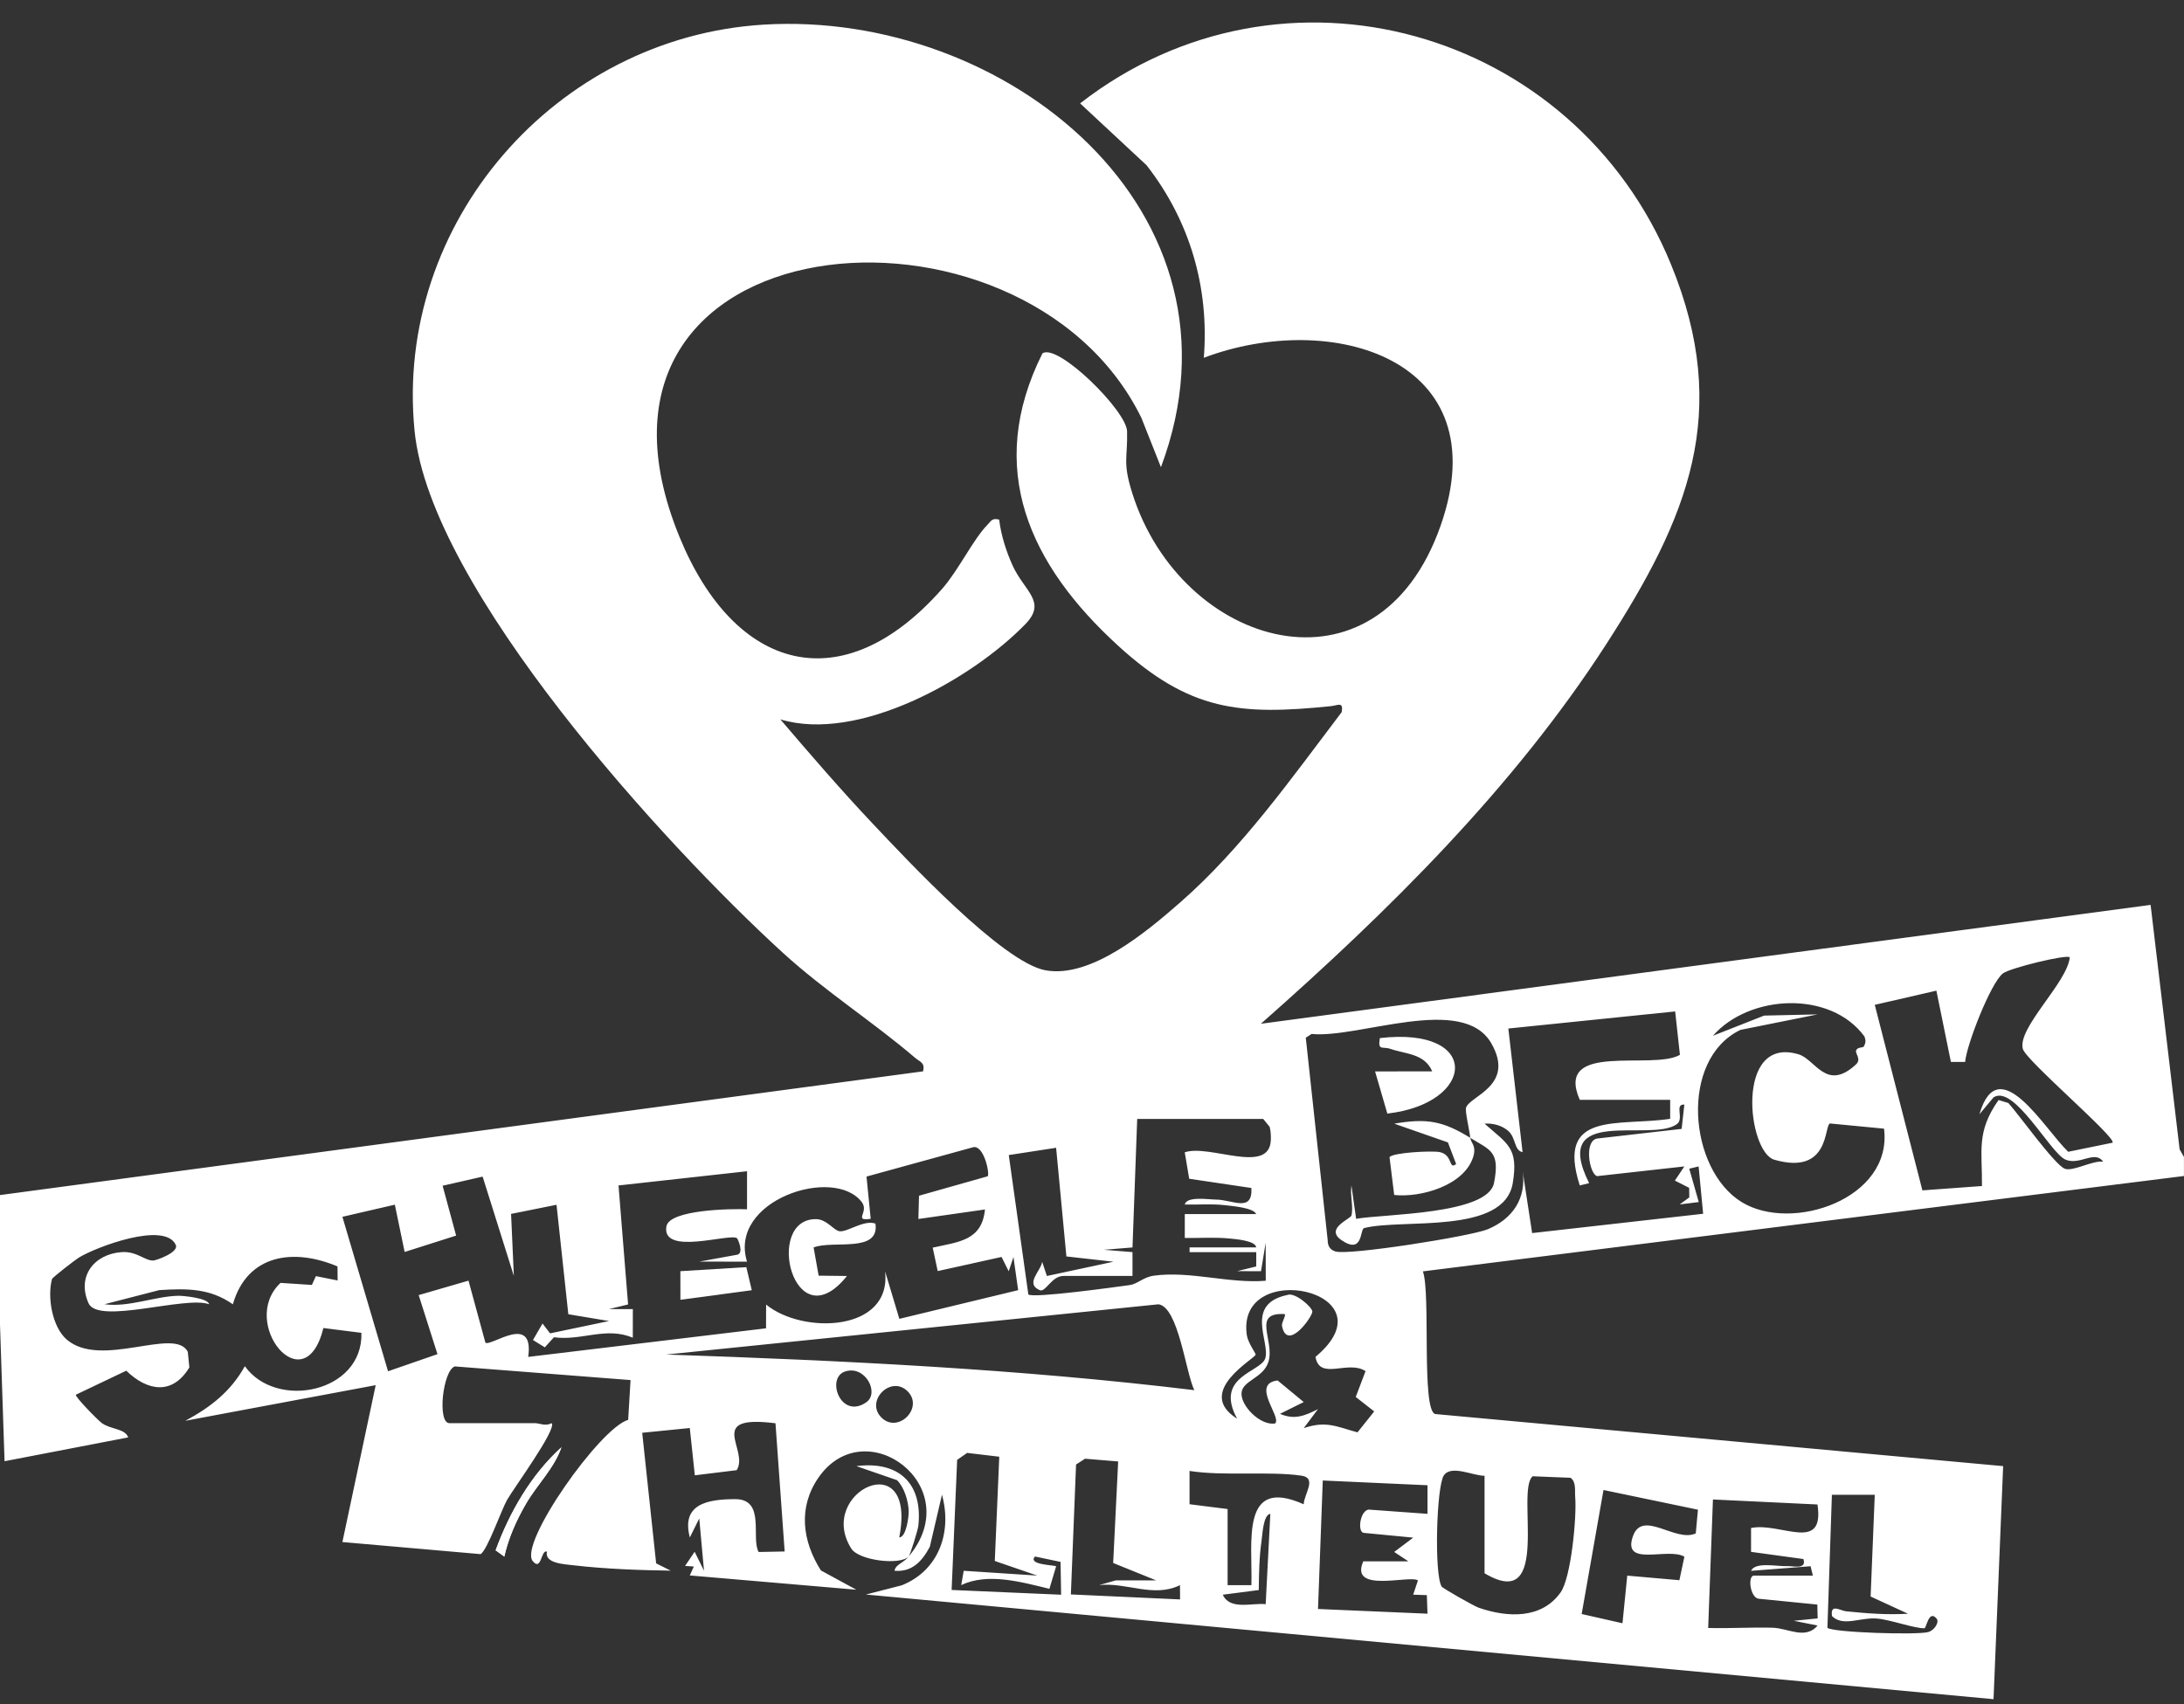 <?xml version="1.0" encoding="UTF-8"?>
<svg id="Ebene_1" xmlns="http://www.w3.org/2000/svg" version="1.1" viewBox="0 0 459 358.22">
  <rect x="0" y="0" width="459" height="358.22" fill="#333333" stroke="none"/>
  <!-- Generator: Adobe Illustrator 29.3.0, SVG Export Plug-In . SVG Version: 2.1.0 Build 146)  -->
  <defs>
    <style>
      .st0 {
        fill: #fff;
      }
    </style>
  </defs>
  <path class="st0" d="M0,251.22l194-26.01c.44-1.86-.62-1.94-1.66-2.83-8.84-7.56-18.98-14.03-27.86-22.14-24.51-22.38-74.06-76.42-77.35-109.65C82.79,46.89,116.82,7.85,160.46,5.18c50.8-3.1,103.7,39.15,83.53,93.03l-4.11-10.37c-24.94-50.89-124.62-42.13-97.06,25.06,11.57,28.21,34.2,34.72,55.21,10.85,3.41-3.88,6.53-10.43,9.53-13.47.83-.84.91-1.41,2.43-1.06.38,3.23,1.49,6.73,2.83,9.67,2.46,5.42,7.28,7.58,2.67,12.32-11.29,11.62-35.09,24.96-51.49,20.01,6.32,7.4,12.8,14.92,19.49,22,7.03,7.44,27.19,29.1,36.24,30.75,9.58,1.74,21.31-8.15,28.28-14.25,13.07-11.42,23.52-26.27,33.97-40.03.38-2.28-.76-1.41-2.25-1.25-19.2,1.96-29.7,1.04-44.75-12.71-18.52-16.92-28.05-37.14-15.9-61.44,3.16-2.27,17.68,12.04,17.79,16.37.15,5.7-1,6.4,1.11,13.07,10.28,32.47,51.5,44.68,64.79,6.76,12.29-35.05-22.87-45.46-49.77-35.28,1.17-14.79-2.95-28.83-12.03-40.47l-13.97-13.01c42.58-33.1,103.83-15.77,124.17,33.81,12.82,31.25,3.53,53.31-13.55,79.81-19.47,30.21-45.85,56.23-72.63,79.86l186.99-24.99,6.1,51.39.91,1.6v4l-159.95,20.05c1.68,4.62-.37,29.31,2.61,29.99l119.34,10.95-2.02,48.99-236.98-22,7.54-1.94c7.84-3.15,10.59-11.24,8.44-19.04l-2.55,10.93c-1.6,3.03-3.73,5.39-7.43,5.05.27-1.37,1.77-1.52,2.99-2.99-1.91,1.9-10.5.83-12.07-1.67-7.48-11.86,13.92-22.12,10.08-2.34,1.53-.05,2.02-4.57,1.99-5.51-.07-2.12-.92-5.02-2.46-6.53l-8.54-2.95c8.82-1.13,13.97,3.53,13.03,12.51-.1.96-1.75,6.2-2.03,6.48,12.38-14.78-9.19-30.82-19.01-16.51-4.28,6.24-3.34,13.31.56,19.45l7.44,4.05-35-3,.85-1.88-1.84-.12,2.01-2.98,1.97,3.99-1-10.99-1.98,3.99c-1.84-7.01,3.66-8.04,9.55-8.05,6.43,0,3.25,8.19,4.91,11.11l5.47-.11-1.93-26.95c-14.85-1.87-5.46,5.57-8.15,9.86l-8.8,1.08-1.06-9.94-10,1,2.93,27.45,3.06,1.53c-6.59-.09-13.84-.36-20.37-1.12-2.04-.24-6.18-.4-5.64-2.86-1.25-.59-1.12,4.23-2.98,1.98-3.03-3.67,14.2-28.1,20.05-29.69l.5-8.37-36.93-2.87c-2.52.83-3.75,11.93-1.13,11.93h18c.94,0,2.12.71,3.49,0,1.09,1.29-7.89,13.53-9.37,16.12-1.23,2.15-4.15,10.57-5.57,11.41l-29.05-2.54,7-32.98-40.01,7.49c5.29-2.84,9.58-6.19,12.51-11.48,6.6,9.26,24.87,5.57,24.5-7.01l-7.99-1.01c-3.96,16.04-17.89-1.15-9.01-9.49l6.59.43.84-1.85,4.57.91-.03-2.95c-9.21-3.9-18.96-2.58-21.99,7.96-4.84-3.41-9.73-3.34-15.47-2.98l-11.51,2.97c5.13.69,10.59-1.68,15.5-1.78.95-.02,6.25.45,6.49,1.78-4.95-1.82-23.29,4.34-25.33-.2-2.52-5.6,1.12-10.35,6.96-10.76,3.21-.22,4.97,1.91,6.7,1.76.68-.06,5.38-1.73,4.66-3.28-2.31-5-16.66.42-20.33,2.65-.77.47-5.59,4.19-5.68,4.54-1.01,3.71,0,10.04,3.1,12.71,7.21,6.22,22.74-2.78,25.44,2.58l.33,3.28c-3.59,5.92-8.85,4.96-13.26.69l-10.59,5.05c-.26.37,4.63,5.38,5.49,5.99,1.85,1.32,4.85,1.11,5.51,2.98l-25.99,5.01-1-30v-26ZM435,201.23c-.71-.64-12.63,2.26-14.08,3.41-2.53,2-7.58,14.86-7.92,18.59h-2.99s-3.05-14.98-3.05-14.98l-12.95,2.98,10.01,39,12.52-.91c.07-7.45-1.23-11.38,3.49-18.08l2.06.63c2.22,2.44,9.76,13.03,11.87,13.82,1.7.64,5.84-1.8,8.04-1.48-1.71-2.55-4.96.89-7.96-.47-3.2-1.46-10.77-15.86-15.06-13.06l-2.97,3.54c4.01-13.74,13.75,3.26,18.66,7.9l9.32-1.91c.84-1.08-18.19-17.26-18.86-19.71-1.21-4.42,9.42-14.01,9.86-19.27ZM391.69,220.01c.46-.84.45-1.26.16-2.12-7.13-9.76-24.2-8.88-31.85-.16l10.76-4.24,11.23-.25-16.22,3.26c-12.87,6.21-10.92,29.31.26,36.19,10.55,6.49,31.78-.68,29.93-15.43l-11.36-1.09c-1.27.35.05,10.99-11.7,7.62-5.67-1.63-8.31-26.21,5.12-22.15,3.54,1.07,5.81,7.92,12.06,2.1,1.14-1.07-.16-2.22,0-2.86.19-.81,1.49-.62,1.62-.86ZM309,239.22c-.16-1.65-1.12-5.55-.89-6.35.7-2.49,10.46-4.6,5.3-13.57-5.99-10.4-27.88-.95-37.76-1.95l-1.22.79,4.6,42.54c.02,1.21.41,1.99,1.61,2.39,2.67.9,28.52-3.19,32.05-4.67,5.17-2.17,8.13-6.42,7.32-12.19l1.99,13,35.94-4.06-.95-9.95-1.97.48,2,7.01-4.01.5,2.02-1.48-.03-2.01-3-1.52,1.99-2.98-18.33,2.04c-1.61-.39-2.83-7.37-.02-7.9l17.78-2.03.57-5.11c-2.18-.12.02,2.96-1.57,4.11-5.47,3.95-26.71-4.1-18.44,12.4l-1.97.49c-5.08-15.86,8.13-12.35,19-14.01v-3.99h-19c-5.4-12.38,15.32-6.11,21.05-9.46l-1-9.12-35.06,3.59,2.99,25.99c-1.83-.37-1.33-2.98-3.02-4.47-1.31-1.15-3.24-1.66-4.97-1.52,4.88,4.31,7.13,5.07,5.94,12.44-1.79,11.04-23.35,7.44-31.29,9.52-.85.38-.2,5.57-4.67,2.56-3.67-2.48,1.86-4.46,2.05-5.22.44-1.76-.32-4.36-.01-6.3l.99,7c5.86-1.04,27.67-.86,28.98-7.53s-.79-6.89-4.98-9.48c.11,1.09,1.35,1.64.6,4.01-1.89,5.99-10.97,8.59-16.6,7.99l-.98-7.95c.68-.97,8.87-1.39,10.51-1.07,2.88.56,1.86,3.84,3.49,2.51l-1.73-4.54-11.28-3.94c6.84-1.18,10.24-.57,16,2.99ZM265.5,235.22h-26.5l-.99,27.01-6.02.49,6.02.49v5.01h-14.51c-2.49,0-3.76,3.52-4.98,2.99-3.21-1.37.3-4.07.5-5.98l1,3,13.99-3-9.89-1.11-2.16-22.84-9.95,1.53,4.11,29.3c1,.85,18.33-1.56,21.31-1.97,1.63-.22,2.83-1.66,5.03-1.97,7.63-1.06,15.88,1.7,23.56,1.06l-.02-8-.98,6-5-.02,4-.99v-3h-14.01v-1h14c-.11-1.43-4.49-1.76-5.63-1.87-3.12-.31-6.26-.06-9.38-.12v-5.01h15c-.52-1.36-5.2-1.71-6.63-1.88-2.79-.32-5.59-.06-8.37-.13.36-1.81,5.05-1.05,6.54-1.04,3.5,0,7.73,2.82,7.46-2.44l-13.07-1.94-.94-5.56c5.18-1.77,17.71,4.78,18.09-2.5.05-.96-.01-1.92-.24-2.85l-1.35-1.66ZM193.13,251.36l14.45-4.09c.48-.61-.85-6.69-3.08-6.1l-22.39,6.16.88,8.88c-3.78.53-.26-1.39-1.87-3.51-5.84-7.7-28.12-.38-24.12,12.52l-10-.02,8.03-1.46c1.34-.47,0-3.34-.13-3.45-1.46-1.13-15.88,3.77-14.85-2.47.59-3.56,13.71-3.75,16.95-3.61v-8s-27.01,2.99-27.01,2.99l2.01,25.01-4,.98h5s-.01,6.01-.01,6.01c-5.69-2.37-10.7.7-16.57-.09l-1.92,2.12-2.49-1.54,2.01-3.47,1.58,2.07,12.4-2.59-8.56-1.43-2.48-23.01-9.55,1.92.58,13.03-6.56-20.87-8.41,1.92,2.84,10.48-10.82,3.44-2.06-9.94-11.02,2.55,9.59,32.47,10.39-3.6-3.95-12.41,10.47-3.04,3.55,13.03c1.07.97,10.31-6.37,9,3l49.98-6.01.02-4.99c7.62,6.28,26.44,5.82,25-7l3,10,24.97-6.03-.99-6.96-1,2.99-1.5-3.01-13.42,2.97-1.05-4.93c5.46-1.22,10.35-1.46,10.98-8.02l-13.99,2,.13-4.87ZM287,288.24c-3.65-2.45-9.66,2.08-10.53-3.01,16.64-13.88-16.81-20.95-14.43-4.56.23,1.59,1.87,3.78,1.85,4.08-.07.85-12.93,7.81-3.89,13.48-4.86-8.9,4.98-9.76,5.91-12.68,1.09-3.41-4.46-11.43,4.68-13.34,1.53-.62,5.2,2.55,5.22,3.51.02,1.07-5.28,8.52-6.38,3.01-.14-.7.9-2.22.57-2.49-7.04-.43-2.04,5.57-3.42,10.03-1.07,3.44-5.4,3.9-5.65,6.48-.27,2.76,4.04,7.05,7.07,6.47,1.4-1.37-5.21-8.32.51-9.03l5.49,4.54-4.99,2.48c3.04,1.31,5.21.42,7.98-.99l-2.99,3.99c4.72-1.6,6.89-.31,11.3.89l3.51-4.4-3.88-3.04,2.06-5.43ZM251,292.22c-1.81-3.7-3.33-17.46-7.53-18.04l-103.46,10.56c37.07,1.26,74.18,3.03,110.99,7.49ZM177.62,288.3c-4.11,1.34-.94,10.2,4.44,6.48,2.84-1.96-.21-7.85-4.44-6.48ZM190.75,292.47c-3.49-3.49-8.99,2.03-5.51,5.51s8.99-2.03,5.51-5.51ZM210.01,306.22l-6.75-.8-2.1,1.46-1.16,27.35,23.01,1-.12-6.9-5.37-1.13c-1.63,1.78,4.19,1.78,4.44,2.07l-1.41,4.72c-6-1.45-12.94-3.43-18.54-.78l.53-3.01,15.46,1.01-8.93-3.07.94-21.92ZM235.01,307.22l-6.97-.58-1.89,1.22-1.09,27.31,22.95,1.05-.02-3c-5.52,2.73-11.26-.65-16.99-.01l3.48-.99h8.51s-9.04-3.66-9.04-3.66l1.05-21.35ZM258,317.22v16h5c.26-9.02-2.34-22.97,10.99-17,.08-2.16,2.86-5.52-.45-6.01-6.76-1-16.36.14-23.54-1v7s8,1.01,8,1.01ZM312,310.22c-2.31.06-7.01-2.38-8.56-.06s-2.05,20.75-.46,23.35c.23.38,6.78,4.1,7.78,4.45,6.03,2.09,13.25,2.44,17.24-3.24,2.19-3.12,3.4-15.85,3.05-20.05-.11-1.31.25-3.16-.98-4.02l-7.96-.32c-3.63,3.08,4.16,28.91-10.11,20.39v-20.5ZM300.01,312.22l-22.01-1-1,27.01,23.01.99-.14-3.9-2.87-.1,1-2.99c-1.58-1.23-14.49,2.81-11.49-4.01h9.49s-2.99-1.98-2.99-1.98l4-3.01-10.4-1c-1.33-.15-.85-4.48.97-4.9l12.43.9v-6.01ZM356.86,317.36l-19.86-4.14-4.59,26.07,8.58,1.94,1-10.01,10.96.96,1.05-4.94c-3.42-2.05-13.13,2.32-10.82-4.29,2.01-5.73,8.96,1.38,13.21-.61l.46-4.97ZM394.01,314.22h-9.01s-.94,27.96-.94,27.96c.97,1,19.1,1.57,21.27.88,1.18-.37,2.33-2.05,1.67-2.82-1.66-1.95-2.13,2.03-2.55,2.04-2.08.06-7.13-1.8-9.97-2.04-3.49-.3-7.15,1.79-9.46-.52-.38-2.72,1.69-1.13,3-1,4.36.44,8.6.77,12.98.51l-7.86-3.62.87-21.38ZM381.96,316.26l-21.96-1.05-1,27.01c4.5.13,9.04-.18,13.55-.05,3.26.09,6.88,2.58,9.45-.46l-5.01-1,5.02-.5-.07-2.91-12.29-1.22c-1.8-.16-2.4-4.71-1.08-4.87h12.43s-.48-1.97-.48-1.97l-12.51.97c.85-1.96,5.59-.89,7.51-.99,1.29-.07,4.23.81,3.5-1.49l-11.01-1.51v-5.01c6.13-1.3,15.53,5.37,13.96-4.95ZM266,337.23l.98-19c-1.49.19-1.66,4.33-1.84,5.63-.5,3.42-.55,6.96-.59,10.39l-7.56.98c1.49,3.32,6.17,1.67,9,1.99Z"/>
  <path class="st0" d="M105.99,327.22c.86-3.87,2.53-7.6,4.5-11.01,2.4-4.17,5.98-7.51,7.51-11.98-6.38,5.81-10.88,13.6-13.83,21.67l1.83,1.32Z"/>
  <path class="st0" d="M185.25,297.98"/>
  <path class="st0" d="M182.06,294.78"/>
  <path class="st0" d="M105.99,327.22l-1.83-1.32c2.95-8.07,7.45-15.86,13.83-21.67-1.53,4.48-5.11,7.81-7.51,11.98-1.97,3.42-3.64,7.14-4.5,11.01Z"/>
  <path class="st0" d="M183.99,257.23c.88,6.26-8.91,3.41-13,5l1.06,5.93,5.95.07c-11.17,13.97-17.5-12.05-6.5-11.95,2.31.02,3.73,2.43,5,2.55,1.66.16,5.07-2.47,7.5-1.61Z"/>
  <polygon class="st0" points="156.85 266.37 158 271.22 143 273.23 142.99 267.22 156.85 266.37"/>
  <path class="st0" d="M289,225.23l12-.02c-1.6-3.76-5.61-3.62-8.81-4.73-1.62-.56-2.67.51-2.19-2.26,21.35-2.49,20.22,13.72,1.57,15.87l-2.58-8.87Z"/>
</svg>
